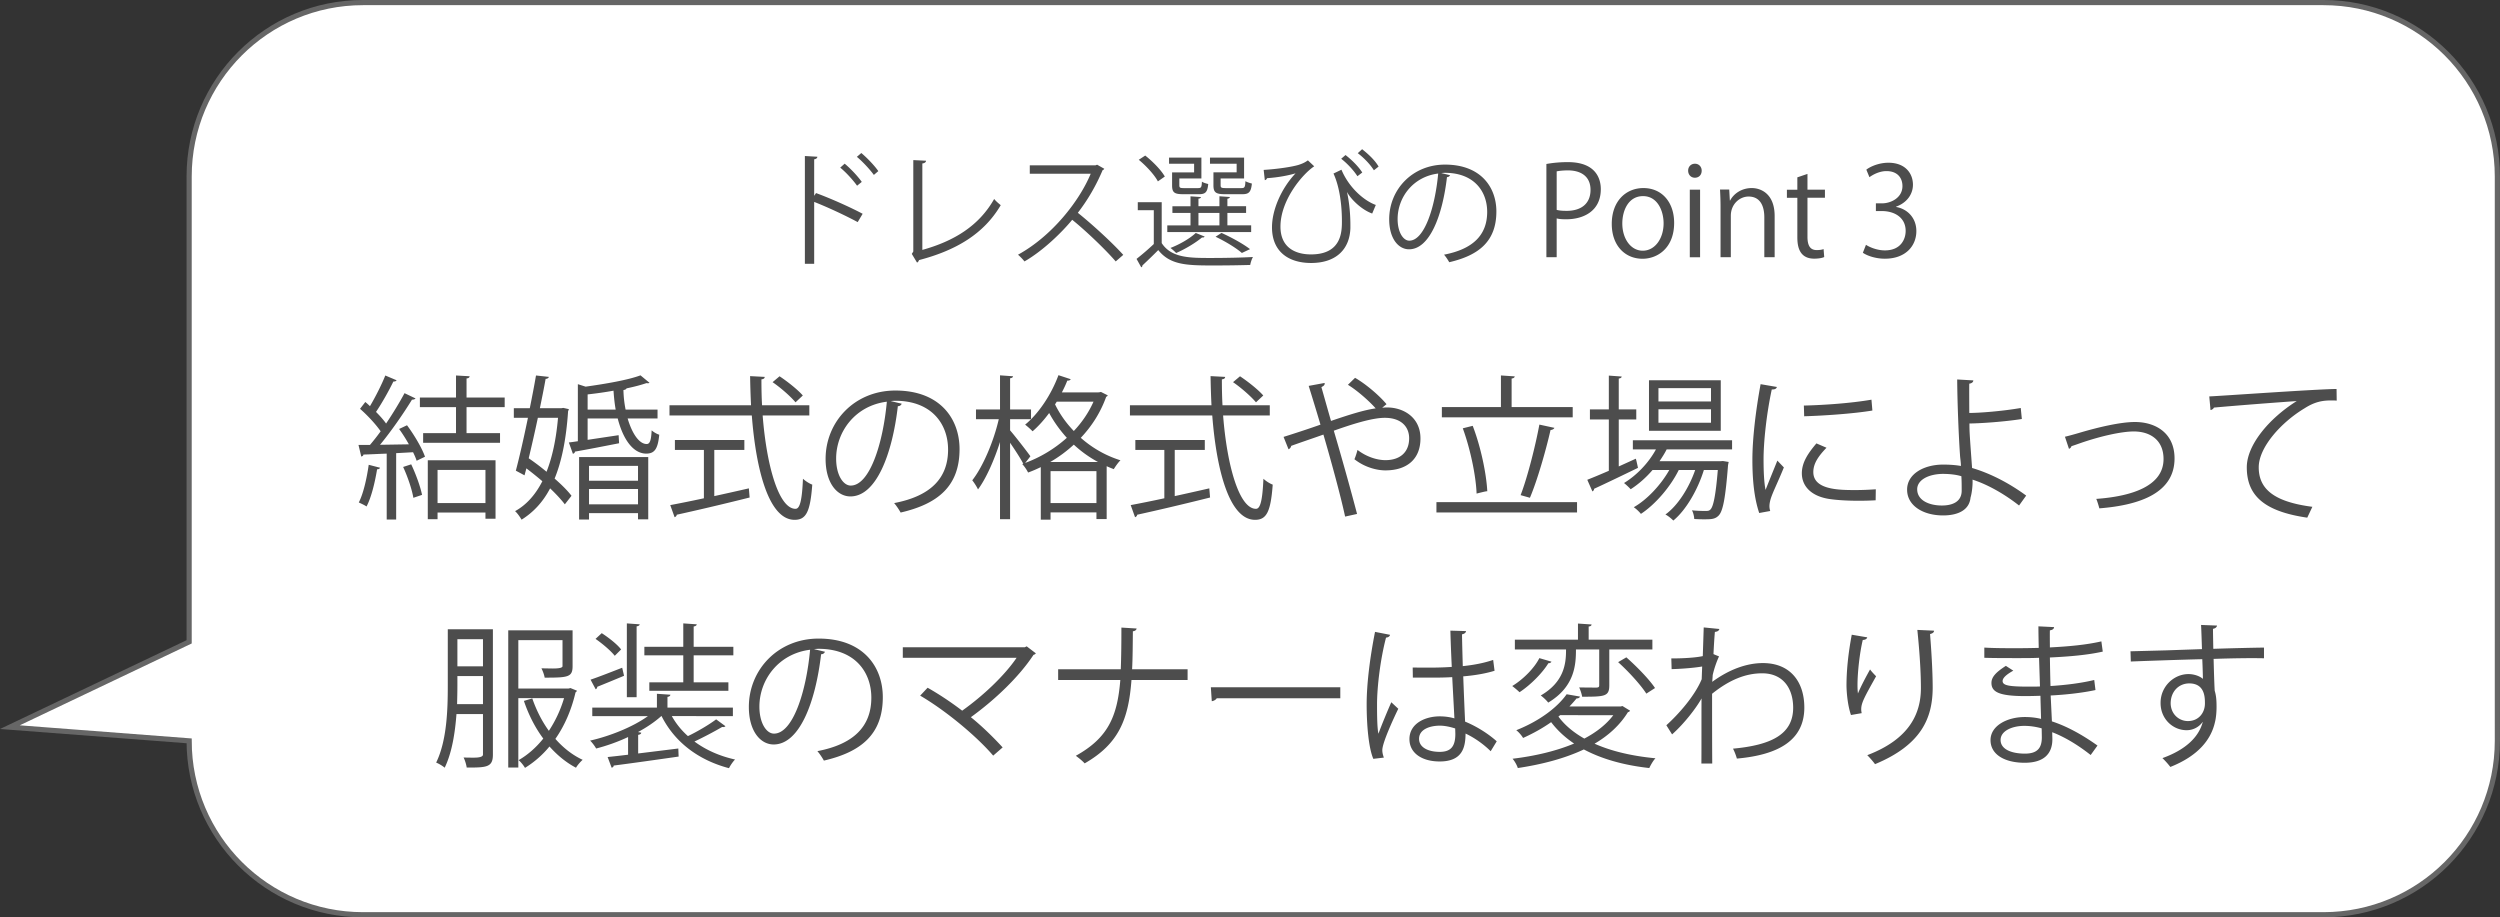 <svg xmlns="http://www.w3.org/2000/svg" viewBox="0 0 483.77 177.51"><rect x="0" y="0" width="483.77" height="177.51" fill="#333333" stroke="none"/><path d="M449.62.5H70.25C51.66.5 36.6 15.57 36.6 34.15v90.05L1.91 140.71l34.69 2.65c0 18.59 15.07 33.65 33.65 33.65h379.36c18.59 0 33.65-15.07 33.65-33.65V34.15C483.26 15.56 468.19.5 449.61.5z" fill="#fff" stroke="#666" stroke-miterlimit="10"/><path d="M165.97 42.98c-2.45-1.32-5.81-2.88-8.42-3.91v11.98h-1.8V30.19l2.42.14c-.02.26-.22.43-.62.5v7.06l.36-.53c2.81 1.03 6.53 2.69 9.02 4.01l-.96 1.61zm-2.52-11.31c1.1.91 2.54 2.42 3.31 3.53l-.91.74c-.72-1.03-2.18-2.64-3.26-3.5l.86-.77zm3.22-2.06c1.13.94 2.57 2.45 3.29 3.5l-.86.74c-.74-1.03-2.21-2.62-3.29-3.5l.86-.74zm11.81 18.75c6.1-1.7 10.95-4.63 13.9-9.86.31.41.91.91 1.27 1.2-3.24 5.52-8.59 8.74-15.82 10.63-.05.19-.19.41-.38.48l-1.01-1.68.29-.46V30.98l2.47.12c-.02.26-.24.48-.72.53v16.73zm35.2-15.7a.48.48 0 01-.31.26c-1.3 3.05-2.83 5.69-4.8 8.26 2.62 2.09 6.55 5.66 8.79 8.14l-1.46 1.27c-2.11-2.45-5.98-6.1-8.42-8.06-2.11 2.57-5.76 6.07-9.24 8.06-.26-.36-.84-.96-1.25-1.3 6.65-3.65 11.91-10.46 14.07-15.67h-11.79v-1.63h12.72l.31-.12 1.39.79zm11.12 6.46v7.92c1.87 2.88 5.42 2.88 9.55 2.88 2.76 0 6.12-.07 8.11-.19-.22.36-.46 1.08-.53 1.54-1.66.05-4.32.1-6.74.1-5.35 0-8.69 0-11.06-2.98-1.06 1.08-2.18 2.14-3.07 2.98 0 .19-.05.26-.22.36l-.91-1.63a47.62 47.62 0 003.34-2.88v-6.55h-3.1v-1.54h4.63zm-3.19-9.02c1.46 1.15 3.1 2.83 3.79 4.06l-1.34.94c-.65-1.25-2.26-3-3.7-4.18l1.25-.82zm20.5 13.51v1.3h-16.23v-1.3h4.49v-2.4h-3.5v-1.3h3.5v-1.92l2.02.14c-.02.17-.17.29-.48.31v1.46h4.06v-1.92l2.02.14c-.02.17-.17.29-.48.34v1.44h3.62v1.3h-3.62v2.4h4.61zm-11.04-10.25v-1.68h-4.85V30.5h6.26v4.03h-4.27v1.32c0 .46.12.55.89.55h2.74c.58 0 .7-.14.74-1.25.29.22.84.36 1.22.46-.14 1.58-.55 1.97-1.78 1.97h-3.05c-1.7 0-2.16-.31-2.16-1.7v-2.52h4.25zm2.04 12.41c-.12.19-.31.22-.5.17-1.32 1.1-3.31 2.28-5.02 3.02-.26-.29-.77-.74-1.1-.98 1.68-.65 3.67-1.75 4.9-2.9l1.73.7zm-1.2-4.56v2.4h4.06v-2.4h-4.06zm7.39-7.85v-1.68h-5.16V30.5h6.6v4.03h-4.54v1.32c0 .46.14.55 1.01.55h3c.62 0 .74-.14.79-1.34.31.19.86.36 1.25.46-.17 1.66-.58 2.06-1.85 2.06h-3.31c-1.8 0-2.28-.31-2.28-1.73v-2.5h4.49zm-2.93 11.71c2.02.91 4.22 2.14 5.52 3.14l-1.58.74c-1.13-.98-3.14-2.21-5.09-3.14l1.15-.74zm8.15-12.19c2.71-.17 5.42-.58 6.72-.96.82-.26 1.3-.5 1.85-.89l1.22 1.15c-2.28 1.51-6.53 6.55-6.53 11.67 0 4.01 2.81 5.38 5.91 5.38 5.98 0 5.98-4.51 5.98-6.46 0-3.02-.43-6.6-1.63-9.19l1.54-.74c1.46 3.48 4.37 6 6.65 6.82l-.7 1.66c-1.92-.67-4.03-2.62-4.85-4.13h-.02c.48 2.16.65 4.51.65 6.31v.67c-.14 4.06-2.76 6.72-7.61 6.72-4.2 0-7.56-2.06-7.56-6.91 0-3.31 1.75-7.46 4.56-10.44-1.25.38-3.26.79-5.52.94-.07.19-.22.36-.43.38l-.22-1.97zm18.15 1.22c-.67-1.06-1.9-2.42-3.14-3.38l.84-.72c1.32 1.03 2.54 2.28 3.24 3.38l-.94.72zm3.19-1.15c-.72-1.15-1.9-2.38-3.12-3.31l.84-.77c1.34 1.06 2.5 2.18 3.19 3.36l-.91.72zm14.74.94c-.1.22-.29.38-.6.38-.86 7.46-3.36 13.97-7.34 13.97-2.02 0-3.84-2.02-3.84-5.81 0-5.76 4.49-10.58 10.8-10.58 6.94 0 9.94 4.39 9.94 9.07 0 5.71-3.31 8.47-9.12 9.82-.22-.38-.62-1.03-1.01-1.46 5.52-1.06 8.35-3.74 8.35-8.28 0-3.96-2.54-7.56-8.16-7.56-.24 0-.5.02-.72.05l1.7.41zm-2.3-.31c-4.85.6-7.85 4.61-7.85 8.81 0 2.57 1.1 4.18 2.26 4.18 2.9 0 4.99-6.41 5.59-12.99zm20.94-1.85c1.06-.19 2.45-.36 4.15-.36 5.9 0 6.38 3.79 6.38 5.23 0 4.3-3.43 5.83-6.67 5.83-.7 0-1.32-.02-1.87-.17v7.51h-1.99V31.72zm1.99 8.88c.5.14 1.15.19 1.92.19 2.88 0 4.63-1.44 4.63-4.06s-1.87-3.77-4.37-3.77c-1.01 0-1.75.1-2.18.19v7.44zm22.73 2.52c0 4.87-3.22 6.94-6.12 6.94-3.36 0-5.95-2.52-5.95-6.74 0-4.46 2.78-6.94 6.12-6.94 3.58 0 5.95 2.74 5.95 6.74zm-6.02-5.18c-2.83 0-4.01 2.78-4.01 5.3 0 2.9 1.61 5.26 3.96 5.26s4.03-2.35 4.03-5.3c0-2.33-1.13-5.26-3.98-5.26zm10.03-3.56c-.77 0-1.3-.6-1.3-1.37s.55-1.34 1.32-1.34 1.3.6 1.3 1.34c0 .84-.55 1.37-1.32 1.37zm1.01 15.39h-1.99V36.7h1.99v13.08zm14.42-.01h-1.99v-7.73c0-2.14-.77-4.01-3.05-4.01-1.7 0-3.43 1.44-3.43 3.72v8.02h-1.99v-9.72c0-1.34-.05-2.33-.1-3.38h1.78l.12 2.14h.05c.65-1.27 2.16-2.42 4.2-2.42 1.63 0 4.42.98 4.42 5.42v7.97zm4.39-15.45l1.97-.67v3.05h3.38v1.56h-3.38v7.56c0 1.66.5 2.57 1.78 2.57.6 0 1.01-.07 1.34-.19l.12 1.54c-.43.19-1.1.31-1.94.31-3.17 0-3.26-2.88-3.26-4.27v-7.51h-2.02v-1.56h2.02v-2.38zm19.13 5.73c2.11.36 3.91 2.06 3.91 4.66 0 2.86-2.06 5.35-6.1 5.35-1.8 0-3.43-.58-4.25-1.15l.6-1.54c.65.43 2.09 1.08 3.67 1.08 3.02 0 4.01-2.11 4.01-3.77 0-2.64-2.23-3.84-4.58-3.84H363v-1.49h1.18c1.73 0 3.96-1.08 3.96-3.34 0-1.56-.94-2.9-3.1-2.9-1.32 0-2.57.65-3.29 1.18l-.6-1.46c.86-.67 2.54-1.34 4.27-1.34 3.29 0 4.75 2.09 4.75 4.25 0 1.85-1.18 3.5-3.26 4.25v.07zM79.12 85.98c-.57-1.02-1.23-2.07-1.89-2.97l1.53-.72c1.41 1.89 2.91 4.44 3.48 6.09l-1.62.78c-.15-.48-.39-1.05-.69-1.65l-3.27.18v12.84h-1.83V87.78c-1.71.06-3.27.15-4.5.18-.03.24-.21.33-.42.39l-.54-2.25h2.22c.66-.78 1.38-1.68 2.07-2.64-.93-1.35-2.55-3.09-3.99-4.35l1.02-1.32c.3.24.6.51.9.81 1.05-1.77 2.28-4.2 2.97-5.94l2.19.93c-.12.18-.3.24-.63.24-.84 1.74-2.22 4.2-3.36 5.88.78.78 1.47 1.56 1.95 2.25 1.35-2.01 2.64-4.14 3.57-5.88l2.13 1.02c-.12.15-.36.24-.69.24-1.56 2.55-4.02 6.12-6.18 8.73l5.58-.09zm-5.58 4.53c-.06.18-.24.3-.57.3-.42 2.55-1.11 5.43-2.04 7.2-.39-.27-1.05-.57-1.5-.78.87-1.68 1.53-4.56 1.92-7.29l2.19.57zm6.45 5.82c-.27-1.62-1.11-4.11-1.98-5.97l1.56-.51c.9 1.89 1.77 4.29 2.1 5.91l-1.68.57zm17.67-17.55h-7.38v5.04h6.48v1.86H81.88v-1.86h6.36v-5.04h-6.99v-1.86h6.99v-4.26l2.64.15c-.03.24-.21.39-.6.42v3.69h7.38v1.86zm-14.88 21.69v-11.4h13.11v11.31h-1.95v-1.2h-9.27v1.29h-1.89zm11.16-9.54h-9.27v6.42h9.27v-6.42zm15.06-12l1.08.24c-.03.15-.09.27-.15.39-.36 5.4-1.23 9.69-2.61 13.05 1.35 1.17 2.52 2.34 3.27 3.33l-1.29 1.65c-.69-.9-1.68-1.98-2.85-3.09-1.41 2.7-3.27 4.65-5.52 6.06-.3-.51-.81-1.26-1.26-1.65 2.13-1.17 3.9-3.09 5.28-5.79-1.02-.87-2.07-1.71-3.09-2.49l-.36 1.35-1.68-.9c.69-2.61 1.56-6.42 2.34-10.23h-2.73v-1.86h3.09c.45-2.22.87-4.41 1.2-6.33l2.49.27c-.06.21-.24.36-.63.39-.3 1.71-.69 3.63-1.11 5.67h4.17l.36-.06zm-4.92 1.92c-.57 2.7-1.2 5.43-1.77 7.83 1.14.78 2.34 1.68 3.45 2.61 1.11-2.82 1.86-6.27 2.22-10.44h-3.9zm23.16.12h-5.79c.87 2.94 2.25 4.98 3.72 4.95.6-.03.84-.75.93-2.64.42.36.99.69 1.47.84-.27 2.85-.96 3.63-2.49 3.66-2.55 0-4.5-2.73-5.55-6.81h-5.82v4.14l6-.9.09 1.56c-3.21.63-6.42 1.26-8.55 1.62 0 .24-.18.36-.39.42l-.78-2.19c.54-.06 1.11-.15 1.74-.24V74.34l1.5.48c3.87-.54 8.25-1.29 10.62-2.19l1.74 1.44c-.06.06-.15.09-.27.09-.09 0-.18 0-.3-.03-1.05.36-2.4.72-3.87 1.02-.06.18-.27.27-.6.33.03 1.32.18 2.61.42 3.78h6.18v1.71zm-15.18 19.56V88.44h13.38v12.06h-1.98v-1.2h-9.48v1.23h-1.92zm1.65-21.27h5.43c-.21-1.14-.33-2.37-.42-3.66-1.65.3-3.36.54-5.01.72v2.94zm9.75 10.89h-9.48v2.88h9.48v-2.88zm-9.48 7.44h9.48v-2.97h-9.48v2.97zm42.63-17.19h-9.03c.75 9.72 3.12 18.06 6.36 18.06.87 0 1.26-1.74 1.44-5.82.48.45 1.23.93 1.8 1.14-.39 5.28-1.2 6.81-3.42 6.81-4.89 0-7.44-9.33-8.28-20.19h-15.93v-1.98h15.78c-.09-1.86-.15-3.75-.18-5.64l2.82.15c0 .27-.18.42-.63.48 0 1.68.03 3.36.12 5.01h9.15v1.98zm-18.39 6.66V96c2.19-.48 4.47-.99 6.69-1.5l.15 1.77c-5.13 1.29-10.65 2.58-14.1 3.33-.03.24-.21.42-.42.48l-.84-2.34c1.77-.33 4.02-.78 6.51-1.32v-9.36h-5.61v-1.92h13.44v1.92h-5.82zm12.63-14.25c1.62 1.08 3.57 2.64 4.5 3.72l-1.41 1.32c-.93-1.11-2.82-2.79-4.44-3.9l1.35-1.14zm23.64 5.31c-.12.27-.36.48-.75.48-1.08 9.33-4.2 17.46-9.18 17.46-2.52 0-4.8-2.52-4.8-7.26 0-7.2 5.61-13.23 13.5-13.23 8.67 0 12.42 5.49 12.42 11.34 0 7.14-4.14 10.59-11.4 12.27-.27-.48-.78-1.29-1.26-1.83 6.9-1.32 10.44-4.68 10.44-10.35 0-4.95-3.18-9.45-10.2-9.45-.3 0-.63.03-.9.06l2.13.51zm-2.88-.39c-6.06.75-9.81 5.76-9.81 11.01 0 3.21 1.38 5.22 2.82 5.22 3.63 0 6.24-8.01 6.99-16.23zm40.53-1.8c.48 0 .54 0 .9-.09l1.32.66c-.06.15-.18.24-.3.27-1.11 3.09-2.82 5.73-4.92 7.95 2.07 1.83 4.62 3.39 7.68 4.35-.42.39-.99 1.2-1.29 1.71-.48-.18-.93-.36-1.38-.57v10.23h-1.98v-1.29h-8.88v1.41h-1.89V90.39c-.81.39-1.62.75-2.46 1.05-.24-.51-.75-1.26-1.14-1.65l.21-.06c-.51-.99-1.62-2.7-2.55-4.05v14.79h-1.95V85.53c-1.14 3.57-2.7 7.08-4.26 9.18-.24-.54-.75-1.32-1.11-1.77 2.04-2.58 4.14-7.5 5.13-11.82h-4.41v-1.89h4.65v-6.6l2.52.18c-.03.21-.18.33-.57.39v6.03h4.05v1.89h-4.05v2.16c.9 1.02 3.36 4.2 3.93 5.01-.54.72-.84 1.08-1.02 1.29 2.82-1.02 5.67-2.7 8.07-4.86-1.41-1.56-2.55-3.18-3.42-4.8-.99 1.35-2.1 2.58-3.21 3.54-.33-.36-1.02-.96-1.44-1.29 2.58-2.1 5.04-5.76 6.45-9.57l2.37.78c-.09.18-.3.3-.66.27-.3.78-.66 1.53-1.05 2.28h6.66zm.33 13.47c-1.77-.96-3.33-2.1-4.68-3.36a25.884 25.884 0 01-4.56 3.36h9.24zm-9.18 7.95h8.88v-6.18h-8.88v6.18zm1.2-19.62l-.33.51c.84 1.74 2.04 3.51 3.63 5.16 1.56-1.65 2.88-3.57 3.81-5.67h-7.11zm41.22 2.67h-9.03c.75 9.72 3.12 18.06 6.36 18.06.87 0 1.26-1.74 1.44-5.82.48.45 1.23.93 1.8 1.14-.39 5.28-1.2 6.81-3.42 6.81-4.89 0-7.44-9.33-8.28-20.19h-15.93v-1.98h15.78c-.09-1.86-.15-3.75-.18-5.64l2.82.15c0 .27-.18.42-.63.48 0 1.68.03 3.36.12 5.01h9.15v1.98zm-18.39 6.66V96c2.19-.48 4.47-.99 6.69-1.5l.15 1.77c-5.13 1.29-10.65 2.58-14.1 3.33-.03.24-.21.42-.42.48l-.84-2.34c1.77-.33 4.02-.78 6.51-1.32v-9.36h-5.61v-1.92h13.44v1.92h-5.82zm12.63-14.25c1.62 1.08 3.57 2.64 4.5 3.72l-1.41 1.32c-.93-1.11-2.82-2.79-4.44-3.9l1.35-1.14zm27.51 6.09c.33-.03.6-.06.9-.06 3.27 0 6.51 1.95 6.51 6s-2.67 6.18-6.78 6.18c-1.77 0-4.11-.66-6-2.16.21-.45.45-1.23.6-1.8 1.74 1.35 3.81 1.98 5.4 1.98 2.82 0 4.59-1.53 4.59-4.23 0-2.22-1.53-3.96-4.71-3.96-2.52 0-6.48 1.29-9.87 2.49 1.41 4.77 3.33 11.61 4.5 16.11l-2.31.51c-.93-4.32-2.91-11.46-4.2-15.87-1.92.69-4.62 1.59-6.24 2.19-.03.27-.24.54-.51.66l-.96-2.4c1.92-.6 4.95-1.59 7.14-2.37-.9-3.06-1.74-5.76-2.28-7.5l3.09-.57c.03.39-.12.54-.63.81.66 2.31 1.2 4.26 1.86 6.54 3.24-1.11 6.3-2.1 8.64-2.43-1.35-1.53-3.72-3.57-5.37-4.56l1.38-1.35c2.01 1.14 4.68 3.39 6.09 5.1l-.84.69zm10.5 18.26h27.21v2.01h-27.21v-2.01zm26.37-18.39v1.98h-25.32v-1.98h11.43v-6.12l2.67.18c-.03.21-.18.36-.6.42v5.52h11.82zm-19.35 3.63c1.56 4.05 2.64 9.21 2.82 12.66-.21 0-.42.03-2.07.45-.12-3.39-1.2-8.61-2.67-12.63l1.92-.48zm15.81.39c-.09.21-.36.39-.75.42-.9 3.96-2.58 9.81-3.99 13.11l-1.8-.51c1.32-3.42 2.85-9.45 3.63-13.65l2.91.63zm12.45 7.47l3.3-1.5c.06.18.12.36.42 1.77-3.09 1.5-6.39 3.09-8.49 4.05 0 .24-.15.42-.33.51l-.99-2.25c1.14-.45 2.58-1.05 4.17-1.74v-9.93h-3.66v-1.95h3.66v-6.54l2.49.18c-.03.21-.18.33-.57.39v5.97h3.39v1.95h-3.39v9.09zm21.93-3.3h-12.66c-.39.78-.87 1.53-1.38 2.28h11.85l.42-.03 1.11.18-.12.6c-.51 6.51-.99 8.88-1.8 9.75-.72.75-1.47.75-3.03.75-.51 0-1.11-.03-1.71-.06-.03-.51-.18-1.23-.45-1.68 1.17.12 2.22.12 2.67.12s.69-.03.93-.3c.54-.57.99-2.58 1.41-7.62h-2.7c-1.14 3.72-3.42 7.74-5.91 9.78-.39-.39-.99-.9-1.53-1.17 2.43-1.74 4.59-5.22 5.76-8.61h-3.18c-1.59 3.24-4.53 6.66-7.32 8.49-.33-.42-.9-.96-1.38-1.29 2.55-1.44 5.25-4.32 6.87-7.2h-3.24c-1.26 1.47-2.73 2.76-4.23 3.72-.3-.33-.9-.9-1.29-1.2 2.37-1.44 4.71-3.81 6.18-6.51h-4.47v-1.77h19.2v1.77zm-2.19-13.38v9.78h-13.89v-9.78h13.89zm-1.89 4.11v-2.58h-10.17v2.58h10.17zm0 4.11v-2.61h-10.17v2.61h10.17zm12.75-6.92c-.09.33-.39.51-.99.48-1.05 4.89-1.59 10.26-1.59 13.5 0 2.25.09 4.53.39 5.94.57-1.47 1.86-4.62 2.28-5.67l1.26 1.32c-1.23 3.03-2.13 4.74-2.55 6.09-.15.51-.24.99-.24 1.41 0 .33.06.63.15.93l-2.13.39c-.96-2.85-1.32-6.33-1.32-10.32s.63-9.42 1.59-14.61l3.15.54zm19.11 21.93c-1.08.06-2.19.09-3.3.09-2.13 0-4.14-.12-5.58-.33-3.69-.54-5.4-2.58-5.4-4.98 0-2.07 1.14-3.81 2.82-5.79l1.95.84c-1.5 1.56-2.55 3-2.55 4.71 0 3.48 5.1 3.48 8.22 3.48 1.26 0 2.61-.06 3.87-.15l-.03 2.13zm-13.89-18.33c3.87-.09 9.09-.45 13.08-1.14l.18 2.1c-3.72.63-9.75 1.02-13.2 1.11l-.06-2.07zm41.64 19.34c-2.58-2.04-5.85-3.99-9-5.01.06 1.17-.15 2.7-.39 3.48-.24 2.49-2.55 3.45-5.31 3.45-3.87 0-6.93-1.89-6.96-4.92-.06-3.03 3.12-4.89 6.9-4.92 1.05 0 2.4.06 3.51.27 0-.81-.15-1.5-.18-2.19-.27-3.93-.51-10.23-.54-14.55l3.12.18c0 .3-.27.57-.78.63-.03.81 0 4.77 0 5.67 1.95 0 6.33-.33 9.96-.96l.21 2.13c-3.42.54-7.86.84-10.14.87 0 1.71.06 2.4.51 8.61 3.87 1.14 7.53 3.18 10.47 5.34l-1.38 1.92zm-14.82-6.12c-2.88.06-4.89 1.26-4.89 2.97 0 2.19 2.37 3.15 4.77 3.15 2.1 0 3.84-.75 3.84-2.88 0-.69 0-1.92-.06-2.79-1.2-.36-2.52-.45-3.66-.45zm23.7-7.19c.54-.12 1.65-.42 2.67-.72 3.72-1.11 8.07-2.13 10.86-2.13 4.05 0 7.68 2.16 7.68 7.05 0 6.6-6.54 9.03-14.55 9.66-.12-.45-.42-1.47-.6-1.83 7.05-.51 13.02-2.55 13.02-7.71 0-3.75-2.67-5.37-5.85-5.34-2.4.03-6.27.9-10.05 2.19-.69.24-1.44.51-1.92.66-.06.24-.27.45-.48.51l-.78-2.34zm27.93-7.8c2.25-.09 20.73-1.41 24.63-1.44l.03 2.25c-.39-.03-.75-.03-1.11-.03-1.74 0-3.21.3-5.13 1.53-4.5 2.7-8.85 7.53-8.85 11.4 0 4.2 2.94 6.69 10.38 7.65l-.99 2.1c-8.52-1.23-11.7-4.41-11.7-9.75 0-4.23 4.17-9.36 9.66-12.81-3.18.21-12.15.9-16.02 1.26-.09.24-.42.45-.66.48l-.24-2.64zM95.38 121.77v24.27c0 2.46-1.26 2.49-5.07 2.49-.06-.51-.33-1.41-.6-1.95.75.03 1.44.03 2.01.03q1.74 0 1.74-.6v-7.83h-5.13c-.27 3.63-.87 7.47-2.28 10.38-.36-.33-1.17-.81-1.65-.99 2.1-4.29 2.25-10.38 2.25-14.88v-10.92h8.73zm-6.87 10.92c0 1.11-.03 2.31-.06 3.57h5.01v-5.43h-4.95v1.86zm4.95-9h-4.95v5.25h4.95v-5.25zm16.92 9.45l1.26.51c-.03.15-.18.27-.27.33-.81 3.48-2.16 6.51-3.9 9 1.53 1.74 3.33 3.15 5.28 4.05-.42.36-1.02 1.05-1.29 1.53-1.89-.99-3.6-2.4-5.13-4.11a19.13 19.13 0 01-4.74 4.14c-.27-.48-.81-1.14-1.23-1.5 1.68-.96 3.33-2.37 4.77-4.17-1.59-2.13-2.85-4.62-3.75-7.29l1.62-.48c.78 2.25 1.86 4.41 3.21 6.27 1.23-1.86 2.25-3.99 2.94-6.33h-8.85v13.44h-1.95v-26.55h12.45v6.93c0 2.13-.9 2.22-5.4 2.22-.09-.54-.36-1.29-.63-1.8.84 0 1.62.03 2.22.03q1.86 0 1.86-.45v-5.04h-8.55v9.36h9.75l.33-.09zm19.62 5.43a14.88 14.88 0 003.12 3.87c1.83-.87 4.11-2.22 5.46-3.24l1.8 1.32c-.12.15-.36.21-.63.15-1.38.81-3.57 1.98-5.37 2.82 2.19 1.62 4.86 2.82 7.86 3.48-.42.42-.93 1.17-1.17 1.68-5.94-1.56-10.53-5.07-13.05-10.08h-.06c-1.23 1.11-2.79 2.16-4.5 3.09l.63.12c-.03.21-.21.36-.6.42v3.6l7.77-.96.06 1.56c-4.59.66-9.51 1.35-12.57 1.74 0 .24-.18.36-.39.42l-.78-2.07c1.14-.12 2.49-.27 3.96-.45v-3.42c-2.04.96-4.2 1.71-6.18 2.22-.27-.48-.78-1.17-1.17-1.53 3.84-.87 8.28-2.64 11.19-4.74h-10.77v-1.65h12.51v-2.67l2.61.18c-.03.21-.18.36-.57.42v2.07h12.66v1.65H130zm-15.72-7.05c1.59-.54 3.81-1.41 6.12-2.31l.36 1.56c-1.95.81-3.9 1.62-5.19 2.13 0 .24-.12.39-.3.48l-.99-1.86zm2.16-9c1.35.87 3 2.16 3.75 3.15l-1.23 1.23c-.75-.96-2.37-2.34-3.72-3.27l1.2-1.11zm7.35-1.71c-.03.18-.18.33-.6.39v13.71h-1.89v-14.28l2.49.18zm8.43 11.22v-5.22h-7.53v-1.65h7.53v-4.53l2.61.18c-.03.21-.21.36-.6.42v3.93h7.68v1.65h-7.68v5.22h6.72v1.65h-15.3v-1.65h6.57zm27.42-5.91c-.12.27-.36.48-.75.48-1.08 9.33-4.2 17.46-9.18 17.46-2.52 0-4.8-2.52-4.8-7.26 0-7.2 5.61-13.23 13.5-13.23 8.67 0 12.42 5.49 12.42 11.34 0 7.14-4.14 10.59-11.4 12.27-.27-.48-.78-1.29-1.26-1.83 6.9-1.32 10.44-4.68 10.44-10.35 0-4.95-3.18-9.45-10.2-9.45-.3 0-.63.03-.9.06l2.13.51zm-2.88-.39c-6.06.75-9.81 5.76-9.81 11.01 0 3.21 1.38 5.22 2.82 5.22 3.63 0 6.24-8.01 6.99-16.23zm43.68.69c-.09.15-.24.24-.45.3-2.79 4.26-7.5 8.73-12.12 12.06 2.31 1.86 4.62 4.17 6.15 5.85l-1.83 1.59c-3.15-3.69-9.06-8.64-14.13-11.61l1.44-1.53c2.13 1.2 4.53 2.79 6.69 4.44 4.05-2.88 8.16-6.75 10.53-10.23H174.7v-2.04h23.61l.36-.18 1.77 1.35zm29.37 5.16h-10.86c-.57 7.71-2.52 12.39-9.06 16.14-.42-.48-1.14-1.05-1.71-1.47 6.21-3.45 8.04-7.56 8.61-14.67h-12.03v-2.07h12.12c.09-2.34.12-5.04.12-8.07l2.94.18c-.03.3-.3.48-.72.54-.03 2.73-.03 5.16-.15 7.35h10.74v2.07zm4.5 1.41h25.05v2.13h-23.91c-.18.3-.57.51-.96.57l-.18-2.7zm31.44 13.85c-.93-2.16-1.29-6.63-1.29-10.56s.63-9 1.62-14.01l2.91.57c-.06.3-.36.51-.78.54-1.08 4.11-1.74 9.45-1.74 12.93 0 2.28.03 4.56.27 5.67.66-1.8 1.86-4.68 2.49-6.09l1.35 1.26c-.99 2.04-3.09 6.6-3.09 8.01 0 .42.09.87.3 1.44l-2.04.24zm7.62-17.67c2.52.03 5.04.06 7.56-.12-.12-2.58-.21-4.8-.27-7.02l3.03.09c-.03.3-.3.54-.78.63.03 1.92.09 3.87.15 6.15 2.37-.24 4.29-.66 5.88-1.2l.27 2.1c-1.44.45-3.51.87-6.06 1.08.12 3.33.27 6.84.36 8.76 2.28.93 4.56 2.4 6.12 3.81l-1.17 1.92c-1.23-1.23-3-2.55-4.86-3.42-.03 2.55-.51 5.4-5.01 5.4-3.51 0-5.85-1.68-5.85-4.32 0-3.06 3.09-4.41 5.85-4.41.93 0 1.92.12 2.85.39-.09-1.89-.27-5.04-.42-7.98-.93.06-2.19.09-3.06.09h-4.56l-.03-1.95zm8.22 11.79c-.96-.3-1.98-.54-2.97-.54-1.83 0-4.02.66-4.02 2.55 0 1.68 1.8 2.52 3.99 2.52s3.03-1.08 3.03-3.48l-.03-1.05zm18.63-12.92c-.09.18-.3.3-.6.3-1.11 1.83-3.39 4.17-5.58 5.61-.36-.36-1.02-.9-1.41-1.2 2.13-1.29 4.29-3.48 5.25-5.4l2.34.69zm13.74 8.58l1.47.9c-.06.15-.24.24-.42.3-1.56 2.52-3.78 4.53-6.45 6.09 3.3 1.47 7.32 2.4 11.79 2.82-.45.45-.93 1.32-1.2 1.89-4.89-.54-9.18-1.74-12.66-3.6-3.75 1.77-8.19 2.91-12.78 3.6-.15-.51-.63-1.38-1.02-1.8 4.26-.51 8.4-1.47 11.91-2.94-1.74-1.17-3.24-2.55-4.44-4.14-1.53 1.08-3.36 2.13-5.43 3.06-.27-.48-.87-1.17-1.32-1.5 4.68-1.86 8.04-4.53 9.75-6.96l2.58.45c-.06.21-.27.36-.66.36-.42.51-.87 1.02-1.38 1.56h9.9l.36-.09zm-9-10.95c0 2.91-.21 7.2-5.37 10.29-.3-.42-.99-1.05-1.44-1.38 4.5-2.61 4.89-6.15 4.89-8.73v-.18h-9.9v-1.89h12.21v-3.12l2.64.18c-.03.21-.18.36-.57.39v2.55h12.33v1.89h-8.34v6.93c0 2.16-.84 2.22-5.25 2.22-.09-.54-.33-1.26-.57-1.8 1.59.03 2.94.03 3.36.03.42-.03.51-.12.51-.48v-6.9h-4.5zm-3.06 12.72l-.33.27c1.23 1.68 2.94 3.09 5.01 4.26 2.28-1.2 4.23-2.7 5.61-4.53H301.9zm16.68-4.17c-1.08-1.68-3.42-4.26-5.46-6.09l1.59-.93c2.01 1.77 4.44 4.26 5.55 5.94l-1.68 1.08zm11.1-12.81l3.03.3c-.09.36-.36.51-.87.57-.12 1.41-.21 3.06-.27 4.29.18.09.48.21 1.08.45-.36.72-.96 2.34-1.23 3.63-.03.6-.06.81-.09 1.29 3.24-2.37 6.63-3.63 9.81-3.63 5.25 0 8.01 3.57 8.01 8.61 0 6.3-4.95 9.15-13.05 9.87-.18-.63-.45-1.35-.75-1.92 7.44-.69 11.64-2.79 11.64-7.92 0-3.66-1.89-6.66-6-6.66-3.15 0-6.3 1.23-9.69 3.96 0 4.32 0 9.51.03 13.5h-2.1c.03-1.8 0-10.62.03-12.6-.99 1.8-3.33 4.86-5.7 6.96l-1.11-1.77c2.37-2.13 5.52-5.7 6.84-8.91l.09-2.46c-1.17.21-3.54.45-5.91.51l-.06-2.07c2.1 0 4.56-.12 6.09-.45l.18-5.55zm28.5 16.95c-.57-1.62-.84-3.96-.87-5.64 0-2.82.3-6.09 1.02-9.9l3 .51c-.12.39-.48.48-.87.51-.6 2.49-1.02 6.3-1.02 8.73 0 .66.03 1.2.09 1.62.6-1.47 1.71-3.51 2.34-4.65.27.39.87 1.02 1.17 1.32-2.22 3.99-2.88 5.13-2.88 6.39 0 .24.03.48.09.75l-2.07.36zm16.08-16.32c-.03.36-.27.51-.78.66.21 2.61.51 6.96.51 10.41-.03 5.79-2.13 11.01-11.16 14.76-.33-.48-1.05-1.29-1.5-1.74 8.19-3.12 10.38-8.07 10.38-12.99 0-3.69-.36-8.04-.69-11.25l3.24.15zm9.72 3.27c1.86.12 4.35.12 6.39.12 1.35 0 2.88-.03 4.14-.06-.03-1.44-.06-3.12-.06-4.17l3.03.15c-.03.36-.3.54-.81.63-.03.48 0 2.79 0 3.3 3.51-.18 6.99-.48 9.96-1.17l.27 1.98c-2.94.66-6.42.96-10.23 1.14.03 1.8.06 3.66.12 5.52 2.91-.18 6.03-.57 8.46-1.17l.24 1.95c-2.52.54-5.67.9-8.67 1.05l.24 5.01c2.76.9 5.7 2.46 8.82 4.68l-1.32 1.83c-2.7-2.13-5.25-3.57-7.44-4.41 0 .48.03 1.02.03 1.41-.03 2.85-1.74 4.5-5.37 4.5-3.81 0-6.6-1.56-6.6-4.38s3.27-4.47 6.63-4.47c.99 0 2.04.09 3.15.36-.03-1.29-.09-2.85-.12-4.47-.96.03-2.04.06-2.91.06-5.13 0-6.57-.81-6.57-2.55 0-1.14.87-2.07 2.79-3.3l1.44.93c-1.35.75-2.07 1.41-2.07 2.01 0 .9 1.41 1.08 5.22 1.08.66 0 1.35 0 2.01-.03l-.18-5.55c-1.29.06-2.79.06-4.14.06-1.92 0-4.65 0-6.45-.06v-1.98zm11.1 15.63c-1.2-.33-2.31-.48-3.36-.48-2.28 0-4.59.93-4.59 2.73s2.1 2.64 4.71 2.64c2.37 0 3.27-1.05 3.27-3.15l-.03-1.74zm31.02-15.33c-.03-.66-.12-3.93-.18-4.68l3.09.12c-.03.24-.24.54-.78.63 0 .36 0 .72.06 3.87 3.69-.12 7.56-.21 9.81-.24v2.07c-2.55-.06-6.18 0-9.75.12.06 2.34.12 4.5.21 6.15.3.99.36 1.89.36 3.15 0 .96-.09 2.07-.3 2.91-.78 3.51-3.36 6.6-8.64 8.7a16.41 16.41 0 00-1.53-1.71c4.59-1.65 7.05-4.14 7.8-6.99h-.03c-.63.9-1.74 1.59-3.09 1.59-2.67 0-5.04-2.19-5.04-5.25-.03-3.18 2.55-5.61 5.4-5.61 1.08 0 2.19.39 2.79.93 0-.51-.06-2.52-.12-3.81-3.12.06-12.6.39-13.83.45l-.06-1.98 6.84-.18 6.99-.24zm.57 10.53c0-1.17 0-3.9-3.06-3.9-2.07.03-3.54 1.62-3.57 3.81 0 2.1 1.59 3.48 3.33 3.48 2.13 0 3.3-1.65 3.3-3.39z" fill="#4d4d4d" stroke-width="0"/></svg>
